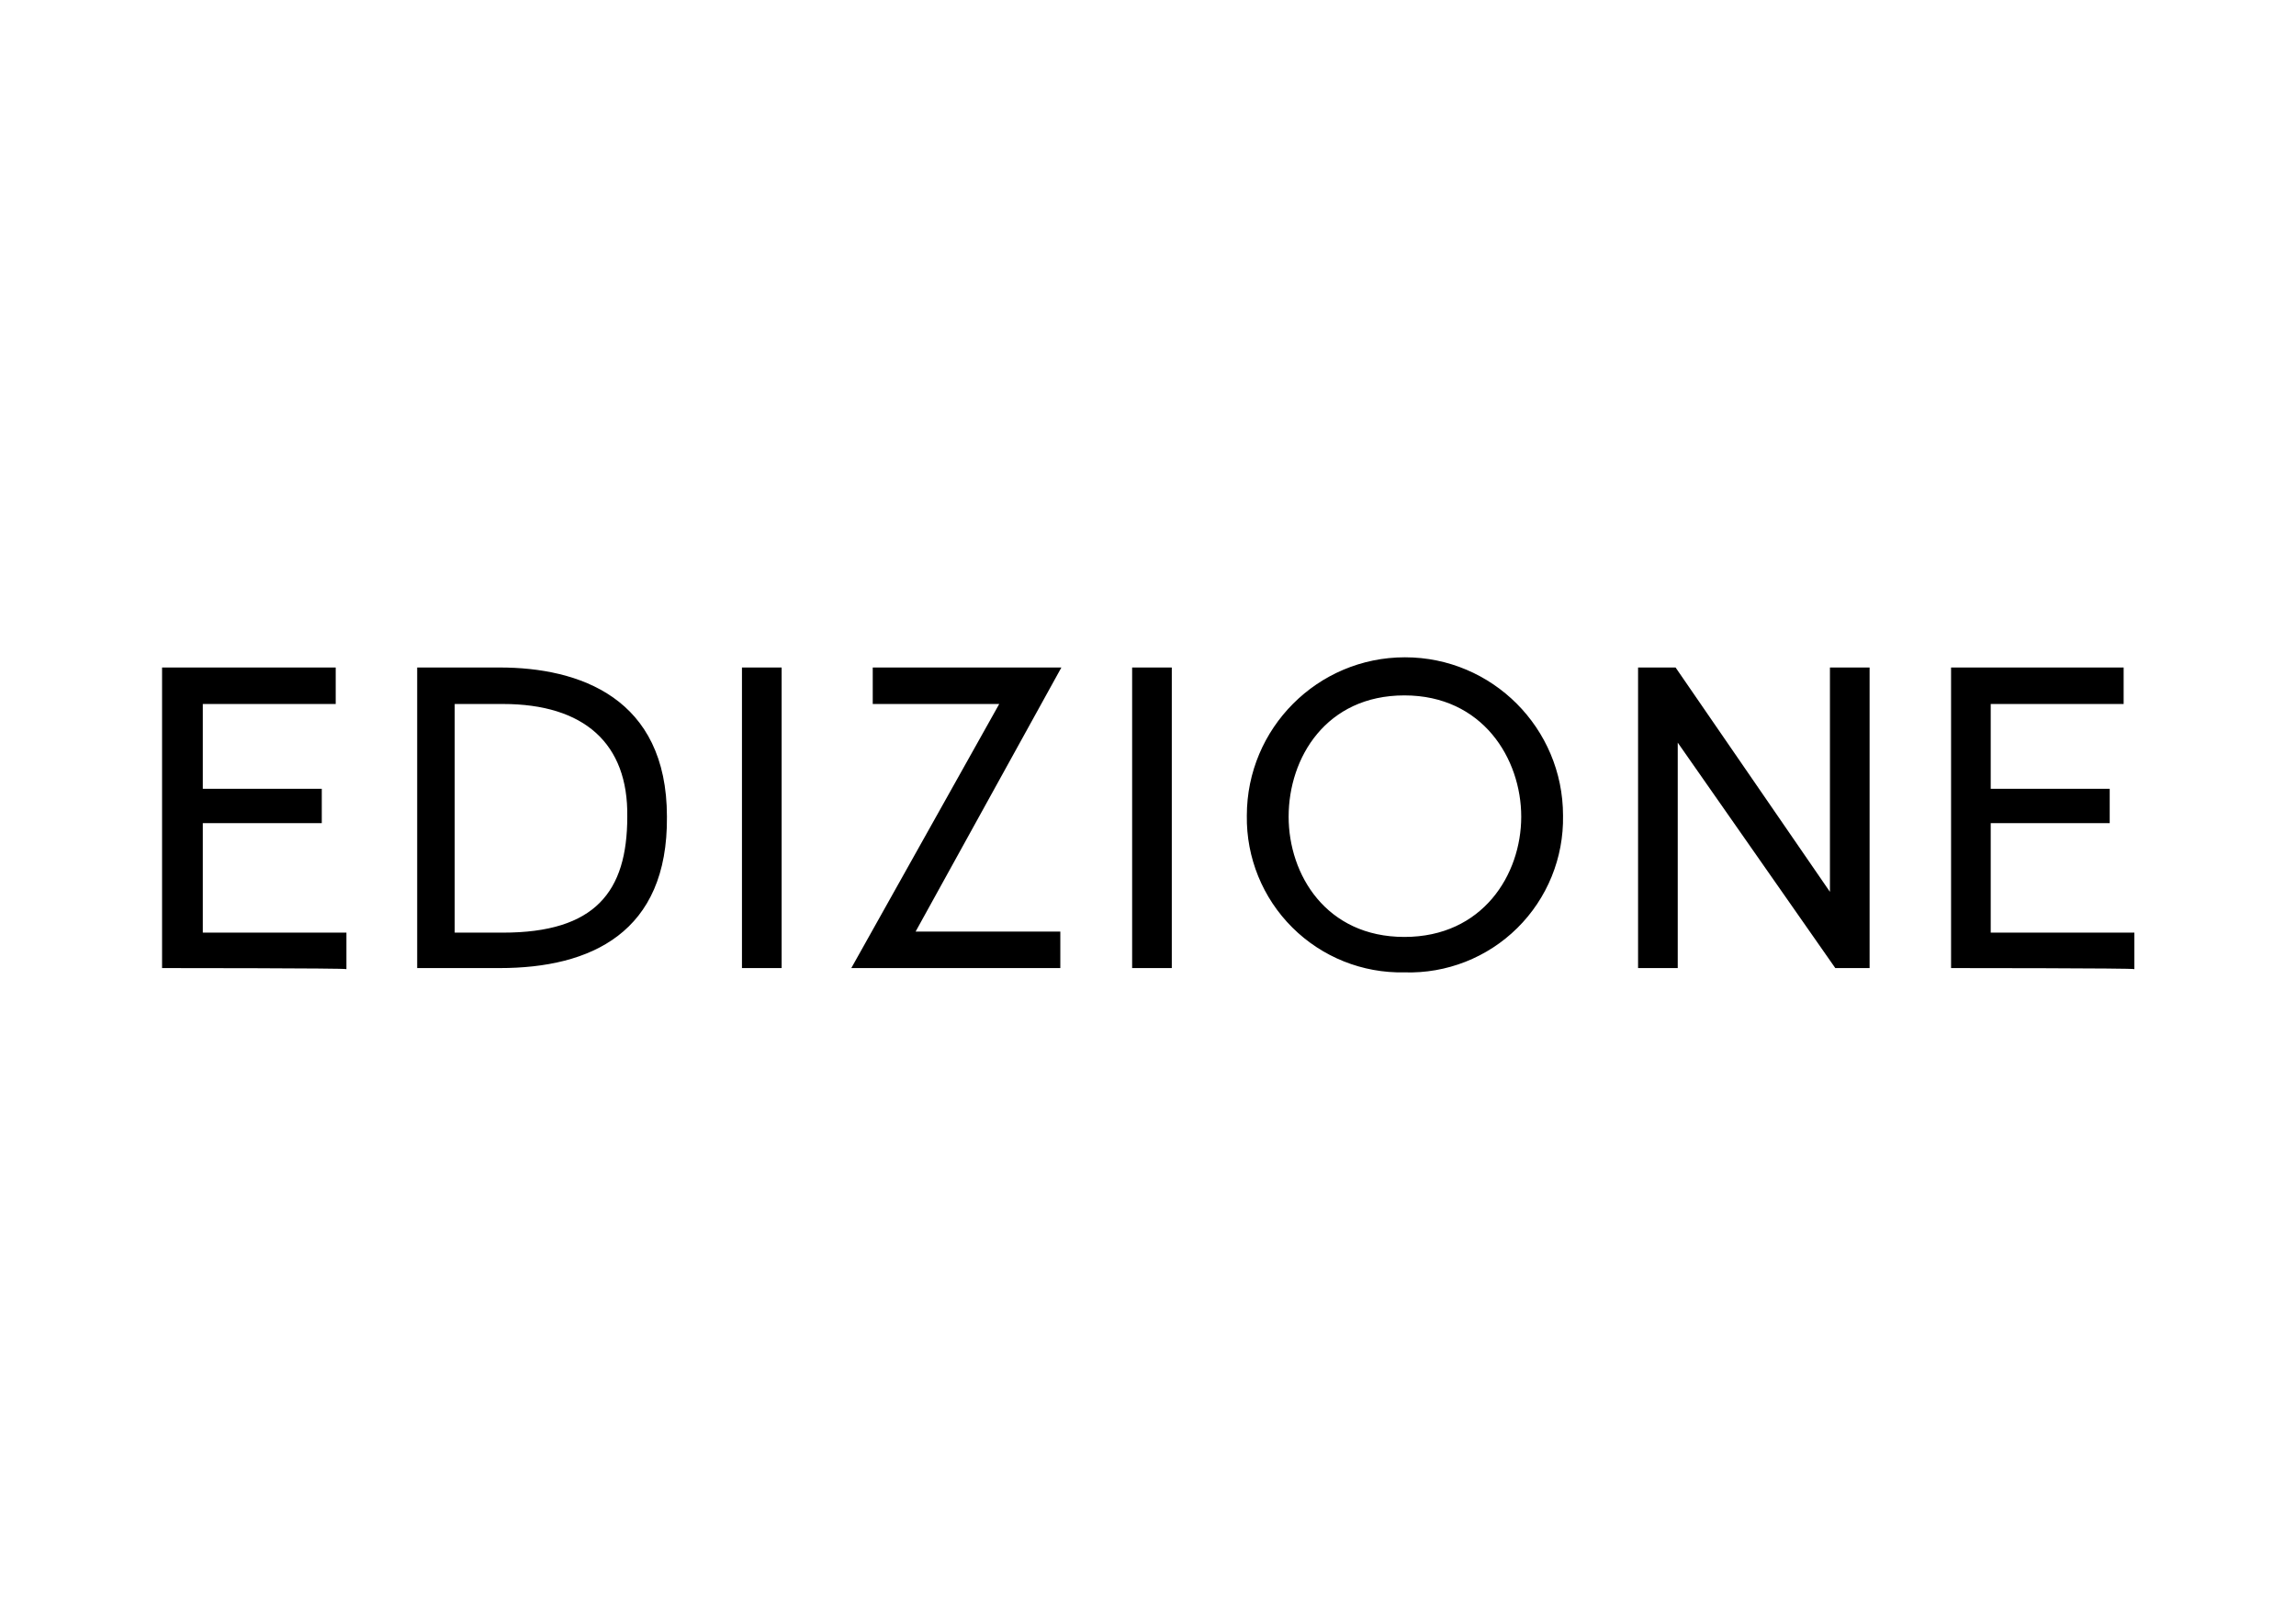 <?xml version="1.0" encoding="UTF-8"?>
<svg width="255px" height="180px" viewBox="0 0 255 180" version="1.1" xmlns="http://www.w3.org/2000/svg" xmlns:xlink="http://www.w3.org/1999/xlink">
    <title>mastro logo</title>
    <g id="mastro-logo" stroke="none" fill="none" fill-rule="evenodd">
        <path d="M155.976,107.992 C151.325,108.093 146.833,106.296 143.532,103.013 C140.231,99.73 138.406,95.244 138.476,90.585 C138.476,80.873 146.338,73 156.036,73 C165.734,73 173.595,80.873 173.595,90.585 C173.679,95.269 171.841,99.782 168.512,103.071 C165.182,106.361 160.651,108.139 155.976,107.992 Z M18,74.133 L18,107.515 C18,107.515 38.476,107.515 38.476,107.634 L38.476,103.58 L22.524,103.58 L22.524,91.42 L35.738,91.42 L35.738,87.605 L22.524,87.605 L22.524,78.186 L37.286,78.186 L37.286,74.133 L18,74.133 Z M46.333,107.515 L55.5,107.515 C65.619,107.515 74.19,103.58 74.071,90.704 C74.071,77.471 64.31,74.133 55.5,74.133 L46.333,74.133 L46.333,107.515 Z M55.857,78.186 L50.5,78.186 L50.5,103.58 L55.857,103.58 C66.095,103.58 69.667,99.05 69.667,90.704 C69.786,82.597 64.905,78.186 55.857,78.186 Z M86.81,74.133 L82.405,74.133 L82.405,107.515 L86.81,107.515 L86.81,74.133 Z M94.548,107.515 L110.976,78.186 L96.929,78.186 L96.929,74.133 L117.881,74.133 L101.69,103.461 L117.762,103.461 L117.762,107.515 L94.548,107.515 Z M130.143,74.133 L125.738,74.133 L125.738,107.515 L130.143,107.515 L130.143,74.133 Z M155.976,104.057 C147.286,104.057 143.119,97.142 143.119,90.704 C143.119,84.147 147.286,77.232 155.976,77.232 C164.666,77.232 168.952,84.266 168.952,90.704 C168.952,97.142 164.666,104.057 155.976,104.057 Z M181.929,74.133 L186.095,74.133 L203.238,99.05 L203.238,74.133 L207.643,74.133 L207.643,107.515 L203.834,107.515 L186.334,82.478 L186.334,107.515 L181.929,107.515 L181.929,74.133 Z M216.691,74.133 L216.691,107.515 C216.691,107.515 237.048,107.515 237.048,107.634 L237.048,103.58 L221.095,103.58 L221.095,91.42 L234.31,91.42 L234.31,87.605 L221.095,87.605 L221.095,78.186 L235.857,78.186 L235.857,74.133 L216.691,74.133 Z" id="edizione" fill="#000000"></path>
    </g>
</svg>